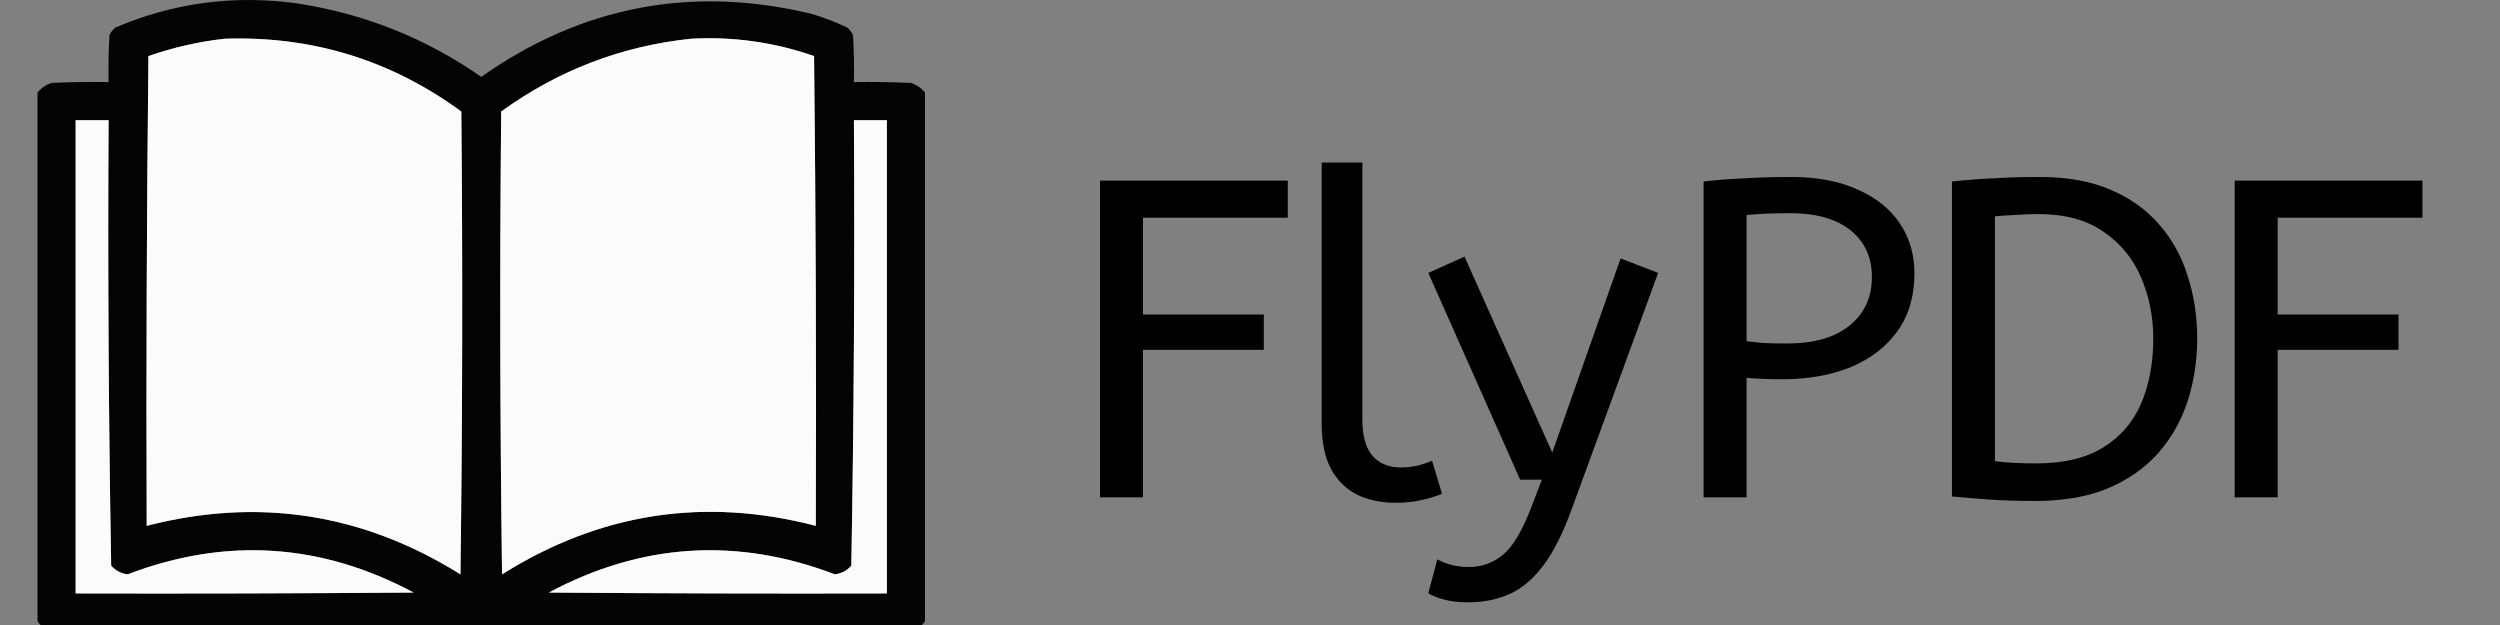 <svg width="200" height="50" viewBox="0 0 200 50" fill="none" xmlns="http://www.w3.org/2000/svg">
    <rect x="0" y="0" width="200" height="50" fill="#808080" stroke="none"/>
    <g clip-path="url(#clip0_2_69)">
        <path d="M178.774 39.786V14.448H193.796V17.416H182.213V25.162H191.878V27.986H182.213V39.786H178.774Z" fill="black"/>
        <path d="M162.815 40.076C161.44 40.076 160.233 40.039 159.196 39.967C158.182 39.895 157.168 39.81 156.155 39.714V14.52C157.289 14.4 158.399 14.315 159.485 14.267C160.571 14.194 161.814 14.158 163.213 14.158C165.385 14.158 167.256 14.496 168.824 15.172C170.417 15.848 171.72 16.777 172.733 17.959C173.771 19.142 174.531 20.517 175.014 22.086C175.521 23.63 175.774 25.295 175.774 27.081C175.774 28.842 175.521 30.508 175.014 32.076C174.507 33.645 173.723 35.032 172.661 36.239C171.623 37.421 170.284 38.362 168.643 39.062C167.026 39.738 165.084 40.076 162.815 40.076ZM162.924 37.071C165.096 37.071 166.869 36.649 168.245 35.804C169.62 34.96 170.634 33.789 171.286 32.293C171.937 30.773 172.263 29.035 172.263 27.081C172.263 25.343 171.937 23.715 171.286 22.194C170.634 20.674 169.632 19.455 168.281 18.538C166.93 17.597 165.204 17.127 163.105 17.127C162.405 17.127 161.766 17.151 161.186 17.199C160.607 17.223 160.076 17.259 159.594 17.308V36.89C160.1 36.963 160.631 37.011 161.186 37.035C161.741 37.059 162.321 37.071 162.924 37.071Z" fill="black"/>
        <path d="M136.287 39.786V14.52C137.276 14.4 138.362 14.315 139.545 14.267C140.751 14.194 141.994 14.158 143.273 14.158C145.372 14.158 147.158 14.496 148.63 15.172C150.102 15.823 151.224 16.728 151.997 17.887C152.769 19.045 153.155 20.372 153.155 21.868C153.155 23.678 152.709 25.211 151.816 26.465C150.923 27.72 149.68 28.686 148.087 29.361C146.495 30.013 144.649 30.339 142.549 30.339C141.536 30.339 140.594 30.302 139.726 30.23V39.786H136.287ZM142.983 27.479C145.131 27.479 146.796 26.996 147.979 26.031C149.161 25.066 149.752 23.775 149.752 22.158C149.752 20.589 149.185 19.347 148.051 18.43C146.917 17.513 145.3 17.054 143.201 17.054C142.549 17.054 141.934 17.066 141.355 17.09C140.775 17.114 140.232 17.151 139.726 17.199V27.298C140.112 27.346 140.582 27.395 141.137 27.443C141.692 27.467 142.308 27.479 142.983 27.479Z" fill="black"/>
        <path d="M117.448 48.184C116.724 48.184 116.085 48.112 115.53 47.967C114.999 47.822 114.577 47.653 114.263 47.46L114.987 44.745C115.277 44.914 115.638 45.059 116.073 45.18C116.507 45.3 116.99 45.361 117.521 45.361C118.534 45.361 119.439 45.035 120.236 44.383C121.032 43.732 121.792 42.453 122.516 40.546L123.349 38.374H121.611L114.263 21.832L117.159 20.529L124.181 36.203L129.647 20.674L132.651 21.832L125.738 40.727C125.038 42.658 124.278 44.166 123.457 45.252C122.637 46.338 121.732 47.098 120.742 47.532C119.753 47.967 118.655 48.184 117.448 48.184Z" fill="black"/>
        <path d="M111.633 40.221C110.523 40.221 109.521 40.015 108.628 39.605C107.735 39.171 107.024 38.483 106.493 37.542C105.986 36.601 105.733 35.382 105.733 33.886V13H108.99V33.56C108.99 34.863 109.256 35.829 109.787 36.456C110.342 37.083 111.102 37.397 112.067 37.397C112.526 37.397 112.972 37.349 113.406 37.252C113.865 37.132 114.251 36.999 114.565 36.854L115.361 39.497C114.927 39.69 114.384 39.859 113.732 40.003C113.105 40.148 112.405 40.221 111.633 40.221Z" fill="black"/>
        <path d="M88 39.786V14.448H103.022V17.416H91.439V25.162H101.104V27.986H91.439V39.786H88Z" fill="black"/>
        <g opacity="0.965">
            <path fill-rule="evenodd" clip-rule="evenodd" d="M74 7.397C74 21.496 74 35.594 74 49.692C73.795 50.012 73.518 50.267 73.168 50.455C50.056 50.548 26.944 50.548 3.832 50.455C3.482 50.267 3.205 50.012 3 49.692C3 35.594 3 21.496 3 7.397C3.293 7.042 3.663 6.788 4.109 6.635C5.634 6.565 7.159 6.542 8.686 6.565C8.662 5.317 8.686 4.069 8.755 2.821C8.864 2.574 9.025 2.366 9.24 2.197C13.864 0.233 18.671 -0.415 23.662 0.256C29.08 1.067 34.026 3.032 38.5 6.149C46.517 0.502 55.299 -1.186 64.848 1.088C65.851 1.376 66.822 1.746 67.76 2.197C67.975 2.366 68.136 2.574 68.245 2.821C68.314 4.069 68.338 5.317 68.314 6.565C69.841 6.542 71.366 6.565 72.891 6.635C73.337 6.788 73.707 7.042 74 7.397ZM17.977 3.099C24.976 2.866 31.285 4.807 36.905 8.923C37.021 21.265 36.998 33.607 36.836 45.948C29.022 41.063 20.655 39.769 11.736 42.066C11.69 29.538 11.736 17.012 11.875 4.485C13.874 3.79 15.908 3.328 17.977 3.099ZM55.279 3.099C58.656 2.914 61.938 3.376 65.125 4.485C65.264 17.012 65.31 29.538 65.264 42.066C56.34 39.742 47.973 41.036 40.164 45.948C40.002 33.607 39.979 21.265 40.095 8.923C44.643 5.627 49.704 3.686 55.279 3.099ZM6.051 9.616C6.929 9.616 7.807 9.616 8.686 9.616C8.617 21.507 8.686 33.387 8.894 45.255C9.243 45.649 9.683 45.881 10.211 45.948C18.051 42.959 25.678 43.444 33.092 47.404C24.078 47.474 15.065 47.497 6.051 47.474C6.051 34.855 6.051 22.235 6.051 9.616ZM68.314 9.616C69.193 9.616 70.071 9.616 70.949 9.616C70.949 22.235 70.949 34.855 70.949 47.474C61.935 47.497 52.922 47.474 43.908 47.404C51.322 43.444 58.949 42.959 66.789 45.948C67.317 45.881 67.757 45.649 68.106 45.255C68.314 33.387 68.383 21.507 68.314 9.616Z" fill="black"/>
            <path d="M55.279 3.099C58.656 2.914 61.938 3.376 65.125 4.485C65.264 17.012 65.31 29.538 65.264 42.066C56.34 39.742 47.973 41.036 40.164 45.948C40.002 33.607 39.979 21.265 40.095 8.923C44.643 5.627 49.704 3.686 55.279 3.099Z" fill="white"/>
            <path d="M17.977 3.099C24.976 2.866 31.285 4.807 36.905 8.923C37.021 21.265 36.998 33.607 36.836 45.948C29.022 41.063 20.655 39.769 11.736 42.066C11.69 29.538 11.736 17.012 11.875 4.485C13.874 3.79 15.908 3.328 17.977 3.099Z" fill="white"/>
            <path d="M68.314 9.616H70.949V47.474C61.935 47.497 52.922 47.474 43.908 47.404C51.322 43.444 58.949 42.959 66.789 45.948C67.317 45.881 67.757 45.649 68.106 45.255C68.314 33.387 68.383 21.507 68.314 9.616Z" fill="white"/>
            <path d="M6.051 9.616H8.686C8.617 21.507 8.686 33.387 8.894 45.255C9.243 45.649 9.683 45.881 10.211 45.948C18.051 42.959 25.678 43.444 33.092 47.404C24.078 47.474 15.065 47.497 6.051 47.474V9.616Z" fill="white"/>
        </g>
    </g>
    <defs>
        <clipPath id="clip0_2_69">
            <rect width="200" height="50" fill="white"/>
        </clipPath>
    </defs>
</svg>
